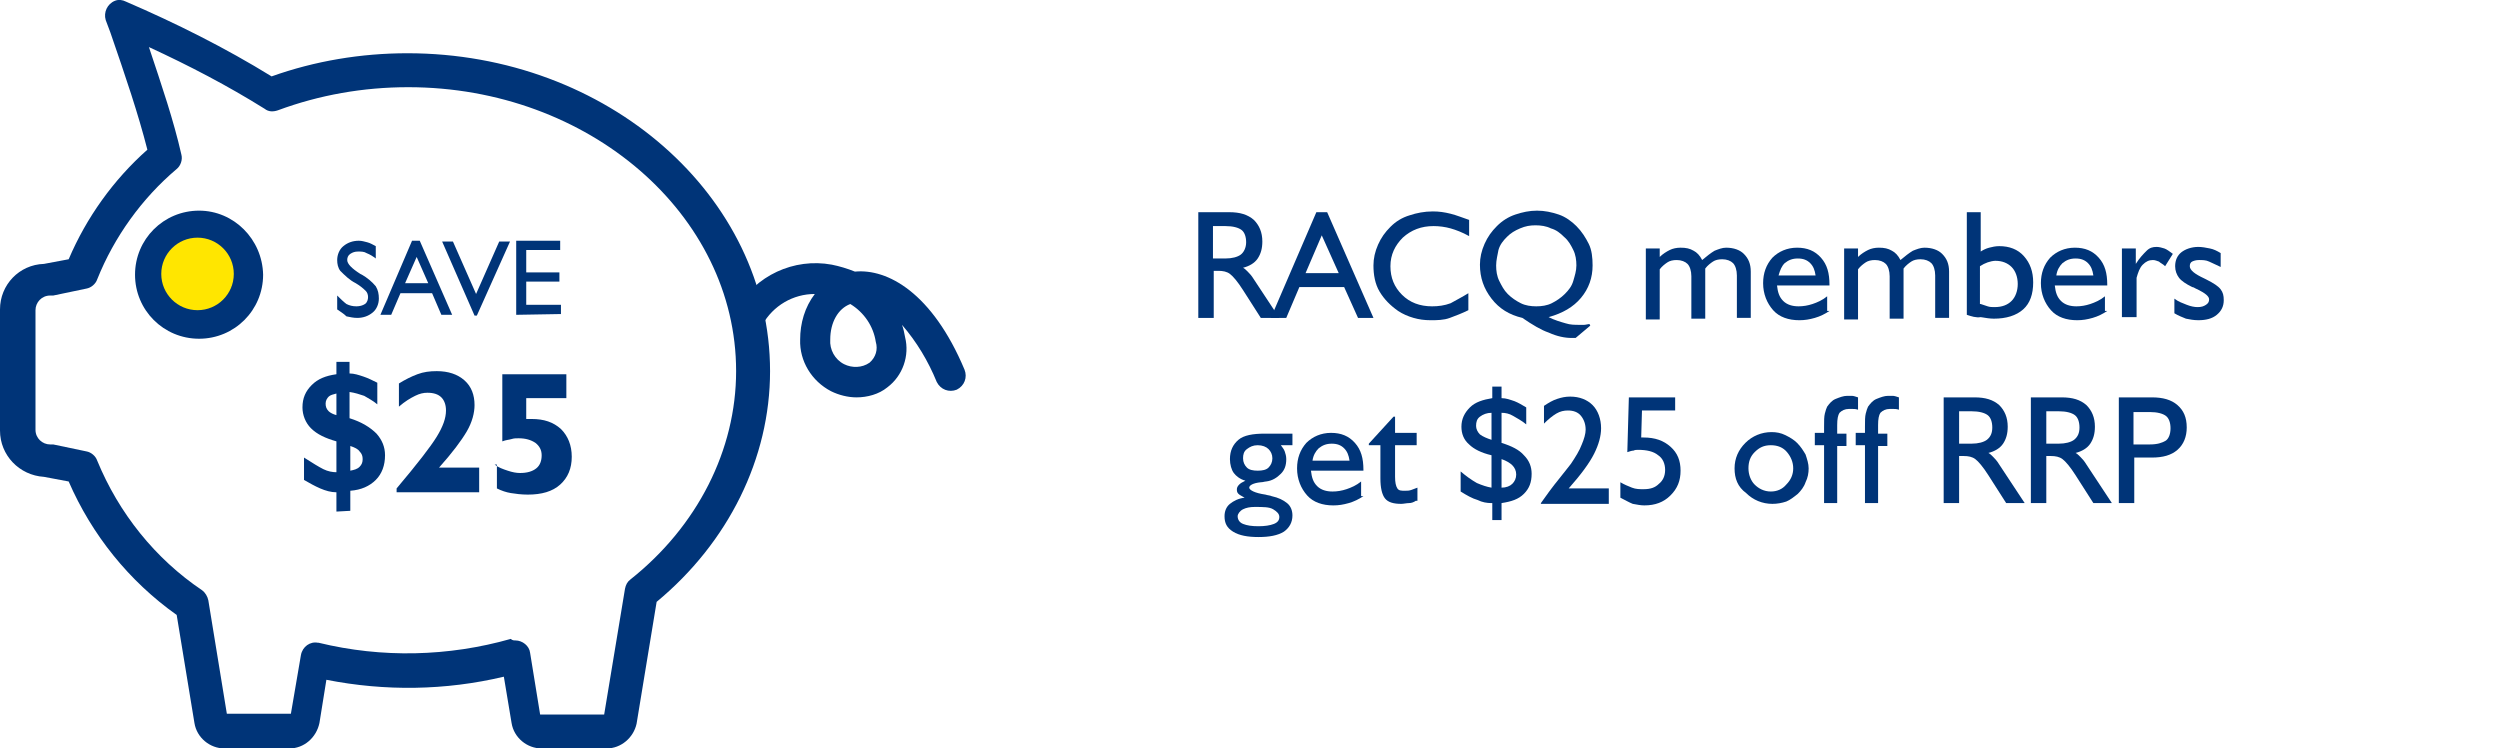 <?xml version="1.0" encoding="utf-8"?>
<!-- Generator: Adobe Illustrator 26.0.1, SVG Export Plug-In . SVG Version: 6.00 Build 0)  -->
<svg version="1.1" id="Layer_1" xmlns="http://www.w3.org/2000/svg" xmlns:xlink="http://www.w3.org/1999/xlink" x="0px" y="0px"
	 viewBox="0 0 324 97" style="enable-background:new 0 0 324 97;" xml:space="preserve">
<rect x="0" y="0" width="324" height="97" fill="#808080" stroke="none"/>
<style type="text/css">
	.st0{clip-path:url(#SVGID_00000131363574446570483340000015453851659893559943_);}
	.st1{fill:#FFFFFF;}
	.st2{fill:#003478;}
	.st3{fill:#FFE600;}
	.st4{clip-path:url(#SVGID_00000074403434140815336410000003618513267653197709_);}
</style>
<g>
	<g>
		<defs>
			<rect id="SVGID_1_" width="324" height="97"/>
		</defs>
		<clipPath id="SVGID_00000008114219822006629460000005190693716348791701_">
			<use xlink:href="#SVGID_1_"  style="overflow:visible;"/>
		</clipPath>
		<g id="a" style="clip-path:url(#SVGID_00000008114219822006629460000005190693716348791701_);">
			<rect class="st1" width="324" height="97"/>
			<path class="st1" d="M96.7,48.3c0,11.2-5.3,21.3-13.8,28.4c-2,1.6-1.5,16-3.8,17.3c-1.5,0.9-8.5,2.1-10.7-0.4
				c-2.3-2.5,0.2-8.8-1.5-8.2c-4.7,1.4-9.6,2.1-14.5,2.1c-4,0-8-0.4-11.9-1.3c-1.9-0.4-1.1,8.5-2.9,7.8c-2.2-0.8-7.7,0.9-9.7-0.2
				c-1.3-0.7-1.9-13.5-3.1-14.4c-6.9-4.6-12.2-11.3-14.9-19.1c-1.2-3.5-6.3,0.2-6.3-3.7C3.7,55,2.8,40.4,3,38.8
				c0.3-2.3,6.3,0.1,7.1-2.1c2.3-6.5,6.4-12.2,11.7-16.7c1.7-1.5-5.2-15.1-3.2-16.4s12.9,10,15.1,9.1C39.6,10.3,46,9,52.4,9
				C76.9,9.1,96.7,26.7,96.7,48.3z"/>
			<path class="st2" d="M78.6,97h-8.4c-1.9,0-3.6-1.4-3.9-3.3l-1-6c-7.6,1.8-15.4,1.9-23,0.4l-0.9,5.6c-0.4,1.9-2,3.3-3.9,3.3h-8.4
				c-1.9,0-3.6-1.4-3.9-3.3l-2.3-14c-6.2-4.4-11-10.4-14-17.3l-3.2-0.6C2.5,61.6,0,59,0,55.8V40.1c0-3.2,2.5-5.8,5.7-5.9l3.2-0.6
				c2.3-5.4,5.8-10.3,10.2-14.2c-1.2-4.7-2.8-9.4-4.8-15.2l-0.6-1.6c-0.3-1,0.2-2.1,1.2-2.5c0.5-0.2,1-0.1,1.4,0.1
				c6.5,2.8,12.9,6,18.9,9.7c5.6-2,11.6-3,17.6-3c25.9,0,47,18.5,47,41.2c0,11.3-5.4,22.2-14.7,29.9l-2.6,15.8
				C82.1,95.6,80.5,97,78.6,97z M66.8,83c0.9,0,1.8,0.7,1.9,1.6l1.3,8h8.3L81,76.3c0.1-0.5,0.3-0.9,0.7-1.2
				c8.7-6.9,13.7-16.8,13.7-27c0-20.3-19.1-36.8-42.5-36.8c-5.8,0-11.5,1-16.9,3c-0.6,0.2-1.2,0.2-1.7-0.2c-4.8-3-9.8-5.6-15-8
				c1.7,5.1,3.2,9.5,4.2,13.9c0.2,0.7-0.1,1.5-0.6,1.9c-4.5,3.8-8.1,8.8-10.3,14.3c-0.2,0.6-0.8,1.1-1.4,1.2l-4.3,0.9
				c-0.1,0-0.3,0-0.4,0c-1.1,0-1.9,0.9-1.9,1.9v15.5c0,1.1,0.9,1.9,1.9,1.9c0.1,0,0.3,0,0.4,0l4.3,0.9c0.6,0.1,1.2,0.6,1.4,1.2
				c2.8,6.8,7.5,12.7,13.6,16.8c0.4,0.3,0.7,0.8,0.8,1.3l2.4,14.7h8.3l1.3-7.6c0.2-1.1,1.2-1.8,2.2-1.6h0.1c8.2,2,16.8,1.8,24.9-0.5
				C66.4,83,66.6,83,66.8,83L66.8,83z M10.2,35.3L10.2,35.3z"/>
			<path class="st2" d="M25.8,27.3c-4.6,0-8.3,3.7-8.3,8.3s3.7,8.3,8.3,8.3s8.3-3.7,8.3-8.3l0,0C34,31,30.3,27.3,25.8,27.3z
				 M25.8,40c-2.4,0-4.4-2-4.4-4.4s2-4.4,4.4-4.4s4.4,2,4.4,4.4l0,0C30.2,38,28.2,40,25.8,40L25.8,40z"/>
			<path class="st2" d="M111,51.5c-1.1,0-2.3-0.3-3.3-0.8c-2.5-1.3-4.1-3.9-4-6.7c0-2.1,0.6-4.2,1.9-5.9c-2.8,0-5.4,1.5-6.8,4
				c-0.5,0.9-1.7,1.3-2.7,0.7s-1.3-1.7-0.7-2.7c2.5-4.4,7.5-6.7,12.4-5.8c1,0.2,2,0.5,3,0.9c4.2-0.4,10,2.7,14.2,12.7
				c0.4,1,0,2.1-1,2.6c-1,0.4-2.1,0-2.6-1l0,0c-1.1-2.7-2.6-5.2-4.5-7.4c0.2,0.5,0.3,1.1,0.4,1.6c0.6,2.4-0.3,5-2.3,6.5
				C113.9,51.1,112.4,51.5,111,51.5z M110.2,39.4c-1.6,0.6-2.6,2.4-2.6,4.6c-0.1,1.3,0.6,2.6,1.8,3.2c1,0.5,2.3,0.5,3.3-0.2
				c0.8-0.7,1.1-1.7,0.8-2.7C113.2,42.3,112,40.5,110.2,39.4z"/>
			<path class="st2" d="M43.7,40.1v-1.8c0.4,0.4,0.8,0.8,1.2,1.1c0.4,0.2,0.8,0.3,1.3,0.3c0.4,0,0.8-0.1,1.1-0.3s0.4-0.6,0.4-0.9
				c0-0.3-0.1-0.6-0.3-0.8c-0.4-0.4-0.8-0.7-1.3-1c-0.8-0.4-1.4-1-2-1.6c-0.3-0.4-0.4-0.9-0.4-1.4c0-0.7,0.3-1.4,0.8-1.8
				c0.6-0.5,1.3-0.7,2-0.7c0.4,0,0.7,0.1,1.1,0.2c0.4,0.1,0.7,0.3,1.1,0.5v1.6c-0.4-0.3-0.7-0.5-1.2-0.7c-0.3-0.2-0.7-0.2-1.1-0.2
				c-0.4,0-0.7,0.1-1,0.3S45,33.4,45,33.7c0,0.5,0.6,1.1,1.7,1.8l0.2,0.1c0.7,0.4,1.3,0.9,1.8,1.5c0.3,0.5,0.4,1,0.4,1.6
				c0,0.7-0.3,1.4-0.8,1.8c-0.6,0.5-1.3,0.7-2,0.7c-0.5,0-0.9-0.1-1.4-0.2C44.5,40.6,44.1,40.4,43.7,40.1z M52.5,36.7h3L54,33.3
				L52.5,36.7z M49.3,40.8l4.1-9.6h1l4.2,9.6h-1.4L56,38h-4.1l-1.2,2.8H49.3z M61.5,40.9l-4.2-9.6h1.4l3,6.8l3-6.8h1.4l-4.3,9.6
				H61.5z M66.9,40.8v-9.6h5.7v1.2h-4.4v2.9h4.3v1.2h-4.3v3h4.5v1.2L66.9,40.8L66.9,40.8z"/>
			<circle class="st3" cx="25.6" cy="35.5" r="4.7"/>
		</g>
	</g>
	<g>
		<defs>
			<rect id="SVGID_00000021120665760058910020000008994909647462206365_" width="324" height="97"/>
		</defs>
		<clipPath id="SVGID_00000020400761057531779280000009227347754975826832_">
			<use xlink:href="#SVGID_00000021120665760058910020000008994909647462206365_"  style="overflow:visible;"/>
		</clipPath>
		<g style="clip-path:url(#SVGID_00000020400761057531779280000009227347754975826832_);">
			<path class="st2" d="M43.6,66.3v-2.5c-0.7,0-1.4-0.2-2.1-0.5s-1.4-0.7-2.1-1.1v-2.9c1.1,0.7,1.9,1.2,2.5,1.5s1.2,0.4,1.7,0.4v-4
				c-1.4-0.4-2.5-0.9-3.3-1.7c-0.7-0.7-1.1-1.7-1.1-2.7c0-1.2,0.4-2.1,1.2-2.9c0.8-0.8,1.8-1.2,3.2-1.4v-1.6h1.7v1.5
				c0.6,0,1.2,0.2,1.8,0.4s1.2,0.5,1.8,0.8v2.8c-0.6-0.5-1.2-0.8-1.7-1.1c-0.6-0.2-1.2-0.4-1.9-0.5v3.4c1.6,0.5,2.7,1.2,3.5,2
				c0.7,0.8,1.1,1.7,1.1,2.8c0,1.3-0.4,2.4-1.2,3.2s-1.9,1.3-3.3,1.4v2.6L43.6,66.3L43.6,66.3z M43.6,53.8V51
				c-0.4,0.1-0.8,0.2-1,0.4s-0.4,0.5-0.4,0.9s0.1,0.7,0.4,1C42.8,53.5,43.2,53.7,43.6,53.8z M45.4,61c0.5-0.1,0.9-0.2,1.2-0.5
				s0.4-0.6,0.4-1s-0.1-0.7-0.4-1c-0.2-0.3-0.6-0.5-1.2-0.7V61z"/>
			<path class="st2" d="M51.4,63.8v-0.5c2.7-3.2,4.4-5.4,5.2-6.7s1.2-2.4,1.2-3.4c0-0.7-0.2-1.3-0.6-1.7c-0.4-0.4-1-0.6-1.8-0.6
				c-0.5,0-1,0.1-1.6,0.4c-0.6,0.3-1.3,0.7-2.1,1.4v-3c0.8-0.5,1.6-0.9,2.4-1.2s1.6-0.4,2.5-0.4c1.5,0,2.7,0.4,3.6,1.2
				c0.9,0.8,1.3,1.9,1.3,3.2c0,1-0.3,2.2-1,3.4s-1.9,2.8-3.6,4.7h5.2v3.2C62.1,63.8,51.4,63.8,51.4,63.8z"/>
			<path class="st2" d="M64.1,60.2c0.5,0.4,1.1,0.6,1.7,0.8s1.1,0.3,1.6,0.3c0.9,0,1.6-0.2,2.1-0.6c0.5-0.4,0.7-1,0.7-1.7
				s-0.3-1.2-0.8-1.6c-0.6-0.4-1.3-0.6-2.2-0.6c-0.3,0-0.6,0-0.9,0.1s-0.7,0.1-1.2,0.3v-8.7h8.3v3.1h-5.2v2.7c0.1,0,0.2,0,0.3,0
				c0.1,0,0.2,0,0.4,0c1.6,0,2.8,0.4,3.8,1.3c0.9,0.9,1.4,2.1,1.4,3.6s-0.5,2.7-1.5,3.6s-2.4,1.3-4.2,1.3c-0.8,0-1.6-0.1-2.2-0.2
				c-0.6-0.1-1.2-0.3-1.8-0.6v-3.1H64.1z"/>
		</g>
	</g>
</g>
<g>
	<path class="st2" d="M155.3,41.2V27.5h4c1.4,0,2.4,0.3,3.2,1c0.7,0.7,1.1,1.6,1.1,2.8c0,0.9-0.2,1.6-0.6,2.2s-1.1,1-1.9,1.2
		c0.2,0.1,0.4,0.3,0.6,0.5s0.5,0.5,0.8,1l3.3,5h-2.4l-2.3-3.6c-0.7-1.1-1.3-1.8-1.7-2.1s-0.9-0.4-1.5-0.4h-0.6v6.1H155.3z
		 M157.2,33.5h1.6c0.9,0,1.6-0.2,2-0.5s0.7-0.9,0.7-1.6c0-0.7-0.2-1.3-0.6-1.6s-1.1-0.5-2.1-0.5h-1.6V33.5z"/>
	<path class="st2" d="M164.7,41.2l5.9-13.7h1.4l6,13.7h-2l-1.8-4h-5.8l-1.7,4H164.7z M169.2,35.4h4.3l-2.2-4.9L169.2,35.4z"/>
	<path class="st2" d="M190.3,38v2.2c-0.8,0.4-1.6,0.7-2.4,1s-1.7,0.3-2.5,0.3c-0.8,0-1.5-0.1-2.2-0.3c-0.7-0.2-1.4-0.5-2-0.9
		c-1-0.7-1.8-1.5-2.4-2.5c-0.6-1-0.8-2.2-0.8-3.4c0-0.9,0.2-1.8,0.6-2.7s0.9-1.6,1.6-2.3c0.7-0.7,1.5-1.2,2.5-1.5
		c0.9-0.3,1.9-0.5,3-0.5c0.8,0,1.5,0.1,2.3,0.3c0.8,0.2,1.5,0.5,2.4,0.8v2.1c-0.9-0.5-1.7-0.8-2.4-1s-1.5-0.3-2.2-0.3
		c-1.6,0-2.9,0.5-4,1.5c-1,1-1.6,2.2-1.6,3.7c0,1.5,0.5,2.7,1.5,3.7s2.3,1.5,3.9,1.5c0.8,0,1.6-0.1,2.4-0.4
		C188.7,38.9,189.5,38.5,190.3,38z"/>
	<path class="st2" d="M197.3,41.2c-1.7-0.4-3-1.2-4-2.5c-1-1.3-1.5-2.7-1.5-4.4c0-0.9,0.2-1.8,0.6-2.7s0.9-1.6,1.6-2.3
		c0.7-0.7,1.5-1.2,2.4-1.5s1.8-0.5,2.8-0.5c1,0,1.9,0.2,2.8,0.5s1.7,0.9,2.3,1.5c0.7,0.7,1.2,1.5,1.6,2.3c0.4,0.8,0.5,1.8,0.5,2.8
		c0,1.6-0.5,3-1.5,4.2c-1,1.2-2.4,2-4.2,2.5c0.8,0.4,1.5,0.6,2.2,0.8c0.6,0.2,1.2,0.2,1.8,0.2c0.2,0,0.4,0,0.6,0s0.5-0.1,0.7-0.1
		l0.1,0.2l-1.9,1.6c-0.1,0-0.1,0-0.2,0s-0.2,0-0.3,0c-0.9,0-1.9-0.2-3-0.7C199.8,42.8,198.6,42.1,197.3,41.2z M193.9,34.4
		c0,0.7,0.1,1.4,0.4,2c0.3,0.6,0.6,1.2,1.1,1.7c0.5,0.5,1.1,0.9,1.7,1.2c0.6,0.3,1.3,0.4,2,0.4c0.7,0,1.4-0.1,2-0.4
		c0.6-0.3,1.2-0.7,1.7-1.2c0.5-0.5,0.9-1,1.1-1.7s0.4-1.3,0.4-2s-0.1-1.4-0.4-2c-0.3-0.6-0.6-1.2-1.2-1.7c-0.5-0.5-1-0.9-1.7-1.1
		c-0.6-0.3-1.3-0.4-2-0.4c-0.7,0-1.3,0.1-2,0.4s-1.2,0.6-1.7,1.1c-0.5,0.5-0.9,1-1.1,1.7C194.1,33,193.9,33.7,193.9,34.4z"/>
	<path class="st2" d="M213.3,41.2v-9h1.8v1.1c0.4-0.4,0.9-0.7,1.3-0.9c0.4-0.2,0.9-0.3,1.4-0.3c0.7,0,1.2,0.1,1.7,0.4
		c0.4,0.2,0.8,0.6,1.1,1.2c0.6-0.5,1.1-0.9,1.6-1.2c0.5-0.2,1-0.4,1.5-0.4c1,0,1.8,0.3,2.3,0.8c0.6,0.6,0.9,1.3,0.9,2.3v6h-1.8v-5.5
		c0-0.7-0.2-1.3-0.5-1.6s-0.8-0.5-1.4-0.5c-0.5,0-0.9,0.1-1.2,0.3s-0.7,0.5-1,0.9v6.5h-1.8v-5.5c0-0.7-0.2-1.3-0.5-1.6
		c-0.3-0.3-0.8-0.5-1.4-0.5c-0.5,0-0.9,0.1-1.2,0.3c-0.3,0.2-0.7,0.5-1,0.9v6.5H213.3z"/>
	<path class="st2" d="M237.1,40.3c-0.6,0.4-1.2,0.7-1.9,0.9s-1.3,0.3-2,0.3c-1.4,0-2.6-0.4-3.4-1.3s-1.3-2.1-1.3-3.5
		c0-1.3,0.4-2.4,1.2-3.3c0.8-0.8,1.9-1.3,3.2-1.3c1.3,0,2.3,0.4,3.1,1.3s1.1,2,1.1,3.5V37h-6.8c0.1,0.9,0.3,1.5,0.8,2s1.2,0.7,2,0.7
		c0.6,0,1.2-0.1,1.8-0.3c0.6-0.2,1.3-0.5,1.9-1V40.3z M230.5,35.7h4.8c-0.1-0.7-0.3-1.2-0.7-1.6c-0.4-0.4-0.9-0.6-1.6-0.6
		c-0.7,0-1.2,0.2-1.7,0.6C230.9,34.5,230.7,35,230.5,35.7z"/>
	<path class="st2" d="M239,41.2v-9h1.8v1.1c0.4-0.4,0.9-0.7,1.3-0.9c0.4-0.2,0.9-0.3,1.4-0.3c0.7,0,1.2,0.1,1.7,0.4
		c0.4,0.2,0.8,0.6,1.1,1.2c0.6-0.5,1.1-0.9,1.6-1.2c0.5-0.2,1-0.4,1.5-0.4c1,0,1.8,0.3,2.3,0.8c0.6,0.6,0.9,1.3,0.9,2.3v6h-1.8v-5.5
		c0-0.7-0.2-1.3-0.5-1.6s-0.8-0.5-1.4-0.5c-0.5,0-0.9,0.1-1.2,0.3s-0.7,0.5-1,0.9v6.5h-1.8v-5.5c0-0.7-0.2-1.3-0.5-1.6
		c-0.3-0.3-0.8-0.5-1.4-0.5c-0.5,0-0.9,0.1-1.2,0.3c-0.3,0.2-0.7,0.5-1,0.9v6.5H239z"/>
	<path class="st2" d="M254.9,40.8V27.5h1.8v5.1c0.3-0.2,0.7-0.4,1.1-0.5c0.4-0.1,0.8-0.2,1.3-0.2c1.3,0,2.4,0.4,3.2,1.3
		c0.8,0.9,1.2,2,1.2,3.4c0,1.5-0.4,2.7-1.3,3.5c-0.9,0.8-2.2,1.2-3.8,1.2c-0.5,0-1.1-0.1-1.7-0.2C256.1,41.2,255.5,41,254.9,40.8z
		 M256.7,39.4c0.3,0.1,0.6,0.2,0.9,0.3c0.3,0.1,0.6,0.1,0.9,0.1c1,0,1.7-0.3,2.2-0.8c0.5-0.5,0.8-1.3,0.8-2.2c0-0.9-0.3-1.7-0.8-2.2
		s-1.2-0.8-2.1-0.8c-0.3,0-0.7,0.1-1,0.2c-0.3,0.1-0.7,0.3-1,0.5V39.4z"/>
	<path class="st2" d="M273.1,40.3c-0.6,0.4-1.2,0.7-1.9,0.9s-1.3,0.3-2,0.3c-1.4,0-2.6-0.4-3.4-1.3s-1.3-2.1-1.3-3.5
		c0-1.3,0.4-2.4,1.2-3.3c0.8-0.8,1.9-1.3,3.2-1.3c1.3,0,2.3,0.4,3.1,1.3s1.1,2,1.1,3.5V37h-6.8c0.1,0.9,0.3,1.5,0.8,2s1.2,0.7,2,0.7
		c0.6,0,1.2-0.1,1.8-0.3c0.6-0.2,1.3-0.5,1.9-1V40.3z M266.5,35.7h4.8c-0.1-0.7-0.3-1.2-0.7-1.6c-0.4-0.4-0.9-0.6-1.6-0.6
		c-0.7,0-1.2,0.2-1.7,0.6C266.9,34.5,266.6,35,266.5,35.7z"/>
	<path class="st2" d="M275,41.2v-9h1.8v2c0.5-0.8,1-1.3,1.4-1.7s0.8-0.5,1.3-0.5c0.3,0,0.7,0.1,1,0.2c0.3,0.1,0.7,0.4,1.1,0.7
		l-1,1.6c-0.3-0.3-0.6-0.4-0.8-0.6c-0.3-0.1-0.5-0.2-0.8-0.2c-0.5,0-0.9,0.2-1.3,0.6c-0.4,0.4-0.6,1-0.8,1.7v5.1H275z"/>
	<path class="st2" d="M281.8,40.6v-1.9c0.5,0.4,1.1,0.6,1.6,0.8c0.5,0.2,1,0.3,1.4,0.3c0.5,0,0.8-0.1,1.1-0.3s0.4-0.4,0.4-0.7
		c0-0.4-0.5-0.8-1.5-1.3c-0.3-0.1-0.5-0.3-0.7-0.3c-0.8-0.4-1.4-0.8-1.7-1.2s-0.5-0.9-0.5-1.5c0-0.8,0.3-1.4,0.8-1.8
		c0.5-0.4,1.3-0.7,2.2-0.7c0.5,0,1,0.1,1.5,0.2s0.9,0.3,1.4,0.6v1.8c-0.6-0.3-1.1-0.5-1.5-0.7s-0.9-0.2-1.3-0.2
		c-0.4,0-0.7,0.1-0.9,0.2s-0.3,0.3-0.3,0.6c0,0.5,0.6,1,1.9,1.6l0.2,0.1c1,0.5,1.6,0.9,1.9,1.3c0.3,0.4,0.4,0.8,0.4,1.4
		c0,0.8-0.3,1.4-0.9,1.9s-1.4,0.7-2.4,0.7c-0.6,0-1.1-0.1-1.6-0.2C282.8,41.1,282.3,40.9,281.8,40.6z"/>
	<path class="st2" d="M161.4,62.3c-0.7-0.2-1.2-0.6-1.5-1s-0.5-1.1-0.5-1.8c0-1.1,0.4-1.9,1.1-2.5s1.9-0.8,3.4-0.8h3.6v1.5h-1.5
		c0.2,0.3,0.4,0.5,0.5,0.8s0.2,0.6,0.2,1c0,0.8-0.2,1.4-0.7,1.9s-1.1,0.9-1.9,1c-0.2,0-0.4,0.1-0.7,0.1c-1,0.1-1.5,0.4-1.5,0.7
		s0.7,0.7,2.1,0.9c0.3,0.1,0.6,0.1,0.8,0.2c0.9,0.2,1.5,0.5,2,0.9s0.7,1,0.7,1.6c0,0.9-0.4,1.6-1.1,2.1c-0.8,0.5-1.9,0.7-3.3,0.7
		c-1.4,0-2.5-0.2-3.3-0.7s-1.1-1.1-1.1-2c0-0.6,0.2-1.2,0.7-1.6s1.1-0.7,1.9-0.8c-0.3-0.2-0.6-0.3-0.8-0.5s-0.2-0.4-0.2-0.6
		c0-0.2,0.1-0.4,0.3-0.6S161,62.5,161.4,62.3z M160.4,66.9c0,0.4,0.2,0.8,0.7,1s1.1,0.3,2,0.3c0.8,0,1.5-0.1,2-0.3
		c0.5-0.2,0.7-0.5,0.7-0.9c0-0.4-0.3-0.7-0.8-1s-1.3-0.3-2.4-0.3c-0.6,0-1.1,0.1-1.5,0.3S160.4,66.6,160.4,66.9z M163,57.7
		c-0.6,0-1,0.2-1.4,0.5s-0.5,0.7-0.5,1.2c0,0.5,0.2,0.9,0.5,1.2s0.8,0.4,1.4,0.4c0.6,0,1.1-0.1,1.4-0.4c0.3-0.3,0.5-0.7,0.5-1.2
		c0-0.5-0.2-0.9-0.5-1.2S163.6,57.7,163,57.7z"/>
	<path class="st2" d="M176.7,64.3c-0.6,0.4-1.2,0.7-1.9,0.9s-1.3,0.3-2,0.3c-1.4,0-2.6-0.4-3.4-1.3s-1.3-2.1-1.3-3.5
		c0-1.3,0.4-2.4,1.2-3.3c0.8-0.8,1.9-1.3,3.2-1.3c1.3,0,2.3,0.4,3.1,1.3s1.1,2,1.1,3.5V61h-6.8c0.1,0.9,0.3,1.5,0.8,2s1.2,0.7,2,0.7
		c0.6,0,1.2-0.1,1.8-0.3c0.6-0.2,1.3-0.5,1.9-1V64.3z M170.1,59.7h4.8c-0.1-0.7-0.3-1.2-0.7-1.6c-0.4-0.4-0.9-0.6-1.6-0.6
		c-0.7,0-1.2,0.2-1.7,0.6C170.5,58.5,170.2,59,170.1,59.7z"/>
	<path class="st2" d="M183.5,64.9c-0.3,0.2-0.6,0.3-0.9,0.3s-0.7,0.1-1,0.1c-1,0-1.7-0.2-2.1-0.7c-0.4-0.5-0.6-1.4-0.6-2.6v-4.3
		h-1.5v-0.2l3.2-3.5h0.2v2.1h2.8v1.6h-2.8v4.1c0,0.7,0.1,1.2,0.3,1.5s0.5,0.3,1,0.3c0.3,0,0.5,0,0.8-0.1c0.3-0.1,0.5-0.2,0.8-0.3
		V64.9z"/>
	<path class="st2" d="M189.3,63.7v-2.6c0.7,0.6,1.4,1.1,2.1,1.5c0.7,0.3,1.3,0.5,1.9,0.6V59c-1.3-0.3-2.3-0.8-2.9-1.4
		c-0.7-0.6-1-1.4-1-2.3c0-1,0.4-1.8,1.1-2.5s1.7-1,2.9-1.2v-1.5h1.2v1.5c0.6,0,1.1,0.2,1.7,0.4c0.5,0.2,1,0.5,1.5,0.8V55
		c-0.6-0.5-1.2-0.8-1.7-1.1c-0.5-0.3-1-0.4-1.5-0.4v3.9c1.3,0.4,2.3,0.9,2.9,1.6c0.7,0.7,1,1.5,1,2.4c0,1.1-0.3,1.9-1,2.6
		s-1.6,1-2.9,1.2v2.2h-1.2v-2.2h-0.1c-0.6,0-1.2-0.1-1.8-0.4C190.8,64.6,190.1,64.2,189.3,63.7z M193.3,57l0-3.5
		c-0.6,0-1.1,0.2-1.5,0.5s-0.5,0.7-0.5,1.2c0,0.4,0.2,0.8,0.5,1.1C192.2,56.6,192.7,56.8,193.3,57z M194.6,63.2
		c0.6,0,1.1-0.2,1.4-0.5c0.3-0.3,0.5-0.7,0.5-1.2c0-0.5-0.2-0.9-0.5-1.2c-0.3-0.3-0.8-0.6-1.4-0.8V63.2z"/>
	<path class="st2" d="M199.7,65.2c0.7-1,1.5-2.1,2.4-3.2c0.9-1.1,1.4-1.8,1.5-1.9c0.6-0.9,1.1-1.7,1.4-2.5c0.3-0.7,0.5-1.4,0.5-1.9
		c0-0.7-0.2-1.3-0.6-1.8c-0.4-0.5-1-0.7-1.7-0.7c-0.5,0-1,0.1-1.5,0.4s-1,0.7-1.6,1.3v-2.3c0.6-0.4,1.1-0.7,1.7-0.9s1.1-0.3,1.7-0.3
		c1.2,0,2.2,0.4,2.9,1.1s1.1,1.8,1.1,3c0,1-0.3,2.1-0.9,3.3c-0.6,1.2-1.7,2.7-3.3,4.5h5.2v2H199.7z"/>
	<path class="st2" d="M210,64.5v-2c0.5,0.3,1,0.5,1.5,0.7c0.5,0.2,1,0.2,1.5,0.2c0.9,0,1.5-0.2,2-0.7c0.5-0.4,0.8-1,0.8-1.8
		c0-0.8-0.3-1.5-0.9-1.9c-0.6-0.5-1.5-0.7-2.6-0.7c-0.2,0-0.4,0-0.6,0.1c-0.2,0-0.5,0.1-0.8,0.2l0.2-7.1h6v1.7h-4.3l-0.1,3.5h0.3
		c1.5,0,2.6,0.4,3.5,1.2s1.3,1.8,1.3,3.1c0,1.3-0.4,2.3-1.3,3.2s-2,1.3-3.4,1.3c-0.5,0-0.9-0.1-1.5-0.2
		C211.1,65.1,210.6,64.8,210,64.5z"/>
	<path class="st2" d="M224.8,60.7c0-1.3,0.5-2.4,1.4-3.3c0.9-0.9,2.1-1.4,3.4-1.4c0.6,0,1.2,0.1,1.8,0.4s1.1,0.6,1.5,1
		c0.5,0.5,0.8,1,1.1,1.5c0.2,0.6,0.4,1.2,0.4,1.8c0,0.6-0.1,1.2-0.4,1.8c-0.2,0.6-0.6,1.1-1,1.5c-0.5,0.4-1,0.8-1.5,1
		c-0.6,0.2-1.2,0.3-1.8,0.3c-1.3,0-2.5-0.5-3.4-1.4C225.2,63.1,224.8,62,224.8,60.7z M226.6,60.7c0,0.8,0.3,1.6,0.8,2.1
		s1.2,0.9,2.1,0.9c0.8,0,1.5-0.3,2-0.9c0.6-0.6,0.9-1.3,0.9-2.1c0-0.8-0.3-1.5-0.8-2.1s-1.2-0.9-2.1-0.9s-1.5,0.3-2.1,0.9
		S226.6,59.9,226.6,60.7z"/>
	<path class="st2" d="M238.3,65.2h-1.9v-7.5h-1.2v-1.6h1.2v-0.8c0-0.8,0-1.3,0.1-1.7c0.1-0.4,0.2-0.7,0.3-0.9c0.3-0.4,0.6-0.8,1.1-1
		s1-0.4,1.5-0.4c0.2,0,0.4,0,0.6,0s0.5,0.1,0.8,0.2v1.6c-0.3-0.1-0.5-0.1-0.7-0.1s-0.3,0-0.5,0c-0.5,0-0.9,0.2-1.2,0.5
		c-0.2,0.3-0.3,0.8-0.3,1.6v1.1h1.2v1.6h-1.2V65.2z"/>
	<path class="st2" d="M243.6,65.2h-1.9v-7.5h-1.2v-1.6h1.2v-0.8c0-0.8,0-1.3,0.1-1.7c0.1-0.4,0.2-0.7,0.3-0.9c0.3-0.4,0.6-0.8,1.1-1
		s1-0.4,1.5-0.4c0.2,0,0.4,0,0.6,0s0.5,0.1,0.8,0.2v1.6c-0.3-0.1-0.5-0.1-0.7-0.1s-0.3,0-0.5,0c-0.5,0-0.9,0.2-1.2,0.5
		c-0.2,0.3-0.3,0.8-0.3,1.6v1.1h1.2v1.6h-1.2V65.2z"/>
	<path class="st2" d="M251.9,65.2V51.5h4c1.4,0,2.4,0.3,3.2,1c0.7,0.7,1.1,1.6,1.1,2.8c0,0.9-0.2,1.6-0.6,2.2s-1.1,1-1.9,1.2
		c0.2,0.1,0.4,0.3,0.6,0.5c0.2,0.2,0.5,0.5,0.8,1l3.3,5h-2.4l-2.3-3.6c-0.7-1.1-1.3-1.8-1.7-2.1c-0.4-0.3-0.9-0.4-1.5-0.4h-0.6v6.1
		H251.9z M253.9,57.5h1.6c0.9,0,1.6-0.2,2-0.5c0.5-0.4,0.7-0.9,0.7-1.6c0-0.7-0.2-1.3-0.6-1.6s-1.1-0.5-2.1-0.5h-1.6V57.5z"/>
	<path class="st2" d="M263.2,65.2V51.5h4c1.4,0,2.4,0.3,3.2,1c0.7,0.7,1.1,1.6,1.1,2.8c0,0.9-0.2,1.6-0.6,2.2s-1.1,1-1.9,1.2
		c0.2,0.1,0.4,0.3,0.6,0.5c0.2,0.2,0.5,0.5,0.8,1l3.3,5h-2.4l-2.3-3.6c-0.7-1.1-1.3-1.8-1.7-2.1c-0.4-0.3-0.9-0.4-1.5-0.4h-0.6v6.1
		H263.2z M265.2,57.5h1.6c0.9,0,1.6-0.2,2-0.5c0.5-0.4,0.7-0.9,0.7-1.6c0-0.7-0.2-1.3-0.6-1.6s-1.1-0.5-2.1-0.5h-1.6V57.5z"/>
	<path class="st2" d="M274.6,65.2V51.5h4.3c1.4,0,2.5,0.3,3.3,1s1.2,1.6,1.2,2.9c0,1.2-0.4,2.2-1.2,2.9s-1.9,1-3.3,1h-2.3v5.9H274.6
		z M276.5,57.6h2.1c1,0,1.6-0.2,2.1-0.5c0.4-0.3,0.6-0.9,0.6-1.6s-0.2-1.3-0.6-1.6c-0.4-0.3-1.1-0.5-2.1-0.5h-2.1V57.6z"/>
</g>
</svg>
